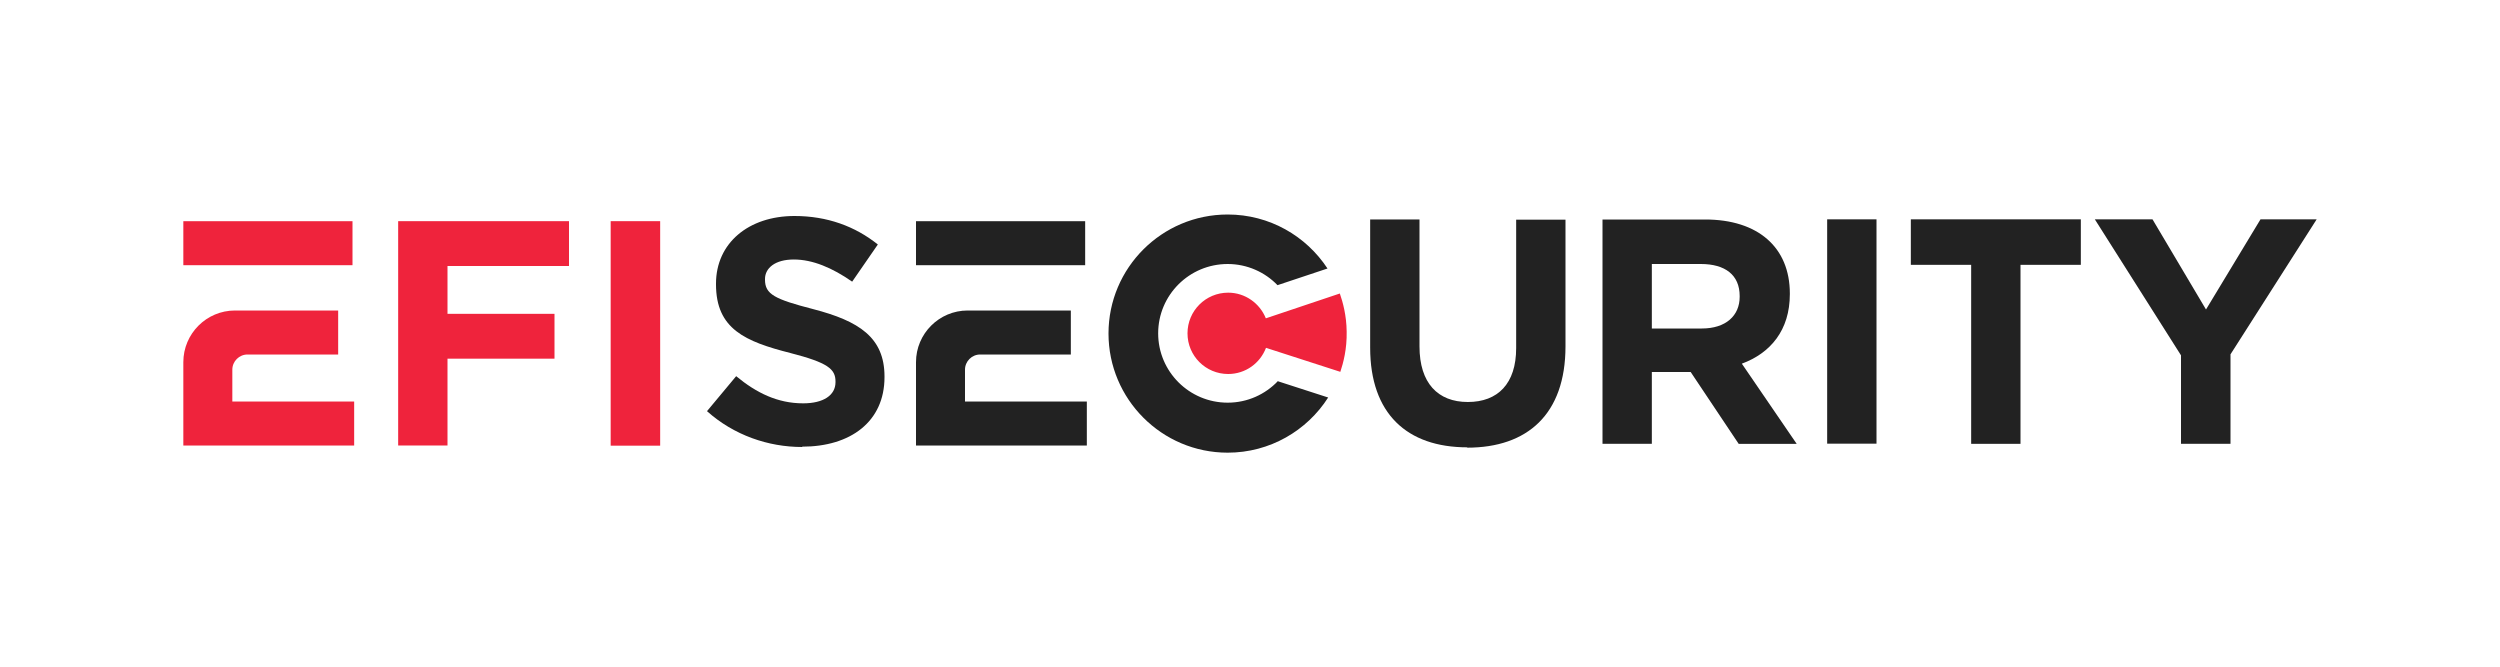 <svg xmlns="http://www.w3.org/2000/svg" xmlns:xlink="http://www.w3.org/1999/xlink" id="Camada_1" viewBox="0 0 150 40"><defs><style>      .st0 {        fill: #fff;      }      .st1 {        fill: #ef233c;      }      .st2 {        fill: #222;      }      .st3 {        display: none;      }      .st4 {        fill: #18283e;      }      .st5 {        fill: url(#Gradiente_sem_nome_29);      }      .st6 {        fill: #e63134;      }      .st7 {        fill: url(#Gradiente_sem_nome_28);      }    </style><linearGradient id="Gradiente_sem_nome_29" data-name="Gradiente sem nome 29" x1="11" y1="20" x2="139" y2="20" gradientUnits="userSpaceOnUse"><stop offset="0" stop-color="#d9db32"></stop><stop offset="1" stop-color="#6ab549"></stop></linearGradient><linearGradient id="Gradiente_sem_nome_28" data-name="Gradiente sem nome 28" x1="44.74" y1="20" x2="105.26" y2="20" gradientUnits="userSpaceOnUse"><stop offset="0" stop-color="#285ea9"></stop><stop offset="1" stop-color="#32bdef"></stop></linearGradient></defs><g class="st3"><rect class="st5" x="11" y="11.94" width="128" height="16.11" rx="2.83" ry="2.83"></rect><g><path class="st0" d="M18.49,18.01h5.22c.33,0,.6-.27.6-.6s-.27-.6-.6-.6h-5.22c-1.86,0-2.84,1.6-2.84,3.19s.98,3.19,2.84,3.19h5.22c.33,0,.6-.27.6-.6v-1.71c0-.81-.66-1.48-1.48-1.48h-3.99c-.33,0-.6.27-.6.6s.27.6.6.6h3.99c.16,0,.28.12.28.28v1.11h-4.63c-.44,0-.81-.15-1.09-.43-.35-.36-.55-.94-.55-1.56,0-.99.51-1.99,1.64-1.99"></path><path class="st0" d="M36.67,20.75c.64-.37,1.05-1.06,1.05-1.82,0-1.16-.95-2.11-2.11-2.11h-5.95c-.33,0-.6.27-.6.6s.27.6.6.6h5.95c.5,0,.91.41.91.91s-.41.92-.91.92h-5.07c-.81,0-1.48.66-1.48,1.48v1.27c0,.33.27.6.6.6s.6-.27.6-.6v-1.27c0-.15.12-.28.28-.28h4.72c.1,0,.16.03.22.11l1.36,1.8c.1.13.24.21.39.23.15.03.32-.02.45-.11.26-.2.31-.57.12-.84l-1.12-1.48Z"></path><path class="st0" d="M45.65,18.01h5.22c.33,0,.6-.27.6-.6s-.27-.6-.6-.6h-5.22c-1.86,0-2.84,1.6-2.84,3.19s.98,3.19,2.84,3.19h5.22c.33,0,.6-.27.6-.6s-.27-.6-.6-.6h-5.22c-.44,0-.81-.15-1.09-.43-.23-.24-.4-.58-.49-.96h6.05c.33,0,.6-.27.6-.6s-.27-.6-.6-.6h-6.05c.16-.71.64-1.39,1.58-1.39"></path><path class="st0" d="M59.19,18.01h5.22c.33,0,.6-.27.6-.6s-.27-.6-.6-.6h-5.22c-1.86,0-2.84,1.6-2.84,3.19s.98,3.19,2.84,3.19h5.22c.33,0,.6-.27.6-.6s-.27-.6-.6-.6h-5.22c-.44,0-.81-.15-1.09-.43-.23-.24-.4-.58-.49-.96h6.05c.33,0,.6-.27.6-.6s-.27-.6-.6-.6h-6.05c.16-.71.64-1.39,1.58-1.39"></path><path class="st0" d="M77.71,16.81c-.33,0-.6.27-.6.6v4.28c0,.08-.01.26-.12.3-.09.03-.21-.02-.29-.1l-4.49-4.61c-.41-.42-1.02-.58-1.54-.39-.57.2-.92.75-.92,1.42v4.28c0,.33.27.6.6.6s.6-.27.6-.6v-4.28c0-.08.01-.26.13-.3.09-.03.21.02.28.1l4.49,4.61c.41.42,1.02.58,1.54.39.57-.2.92-.75.92-1.42v-4.28c0-.33-.27-.6-.6-.6"></path><path class="st0" d="M100.96,21.99h-5.22c-.44,0-.81-.15-1.09-.43-.35-.36-.56-.94-.56-1.56v-2.59c0-.33-.27-.6-.6-.6s-.6.27-.6.6v2.59c0,1.58.97,3.19,2.84,3.19h5.22c.33,0,.6-.27.6-.6s-.27-.6-.6-.6"></path><path class="st0" d="M106.9,16.81c-.33,0-.6.27-.6.6v5.18c0,.33.27.6.6.6s.6-.27.6-.6v-5.18c0-.33-.27-.6-.6-.6"></path><path class="st0" d="M120.2,16.81c-.33,0-.6.27-.6.6v4.28c0,.08-.01.26-.12.3-.09.03-.21-.02-.29-.1l-4.49-4.61c-.41-.42-1.02-.58-1.54-.39-.57.2-.92.75-.92,1.42v4.28c0,.33.27.6.6.6s.6-.27.6-.6v-4.28c0-.08.01-.26.13-.3.09-.03.21.02.28.1l4.49,4.61c.41.42,1.02.58,1.54.39.57-.2.92-.75.92-1.42v-4.28c0-.33-.27-.6-.6-.6"></path><path class="st0" d="M133.74,21.99h-5.22c-.44,0-.81-.15-1.09-.43-.23-.24-.4-.58-.49-.96h6.05c.33,0,.6-.27.6-.6s-.27-.6-.6-.6h-6.05c.16-.71.64-1.39,1.58-1.39h5.22c.33,0,.6-.27.6-.6s-.27-.6-.6-.6h-5.22c-1.86,0-2.84,1.6-2.84,3.19s.98,3.19,2.84,3.19h5.22c.33,0,.6-.27.6-.6s-.27-.6-.6-.6"></path></g></g><g class="st3"><g><path class="st4" d="M15.88,16.84h8.69c.63,0,1.15-.52,1.15-1.15s-.52-1.15-1.15-1.15h-8.69c-1.52,0-2.79.61-3.69,1.76-.77.98-1.19,2.3-1.19,3.7,0,2.71,1.68,5.46,4.88,5.46h8.69c.63,0,1.15-.52,1.15-1.15s-.52-1.15-1.15-1.15h-8.69c-.7,0-1.27-.23-1.7-.68-.32-.33-.57-.79-.72-1.33h9.86c.63,0,1.15-.52,1.15-1.15s-.52-1.15-1.15-1.15h-9.86c.19-.68.78-2,2.42-2"></path><path class="st4" d="M41.92,20c0-.63-.52-1.15-1.15-1.15h-9.86c.19-.68.78-2,2.42-2h8.7c.63,0,1.15-.52,1.15-1.15s-.52-1.15-1.15-1.15h-8.7c-3.2,0-4.88,2.75-4.88,5.46v4.31c0,.63.52,1.15,1.15,1.15s1.15-.52,1.15-1.15v-3.16h10.02c.64,0,1.15-.52,1.15-1.15"></path><path class="st4" d="M48.38,24.31v-8.62c0-.63-.52-1.15-1.15-1.15s-1.15.52-1.15,1.15v8.62c0,.63.52,1.15,1.15,1.15s1.15-.52,1.15-1.15"></path><path class="st4" d="M66.7,22.15c0-1.14-.61-2.23-1.59-2.83h0c-.52-.31-1.11-.48-1.71-.48h-8.43c-.55,0-1-.45-1-1s.45-1,1-1h10.27c.63,0,1.15-.52,1.15-1.15s-.52-1.15-1.15-1.15h-10.27c-1.82,0-3.31,1.48-3.31,3.31,0,1.15.61,2.23,1.59,2.83.51.31,1.11.48,1.71.48h8.43c.55,0,1,.45,1,1s-.45,1-1,1h-10.27c-.63,0-1.15.52-1.15,1.15s.52,1.15,1.15,1.15h10.27c1.82,0,3.3-1.48,3.3-3.31"></path><path class="st4" d="M87.05,17.19c0-1.18-.61-2.14-1.6-2.51h-.03c-.93-.34-2.01-.07-2.74.68l-4.39,4.51c-.09.09-.36.09-.44,0l-4.39-4.51c-.73-.75-1.8-1.02-2.74-.69-1.01.36-1.63,1.32-1.63,2.52v7.13c0,.63.52,1.15,1.15,1.15s1.15-.52,1.15-1.15v-7.13c0-.18.04-.33.1-.35.1-.04.23.04.31.13l4.39,4.51c.48.49,1.16.77,1.87.77s1.39-.28,1.87-.77l4.39-4.51c.09-.09.22-.16.31-.13.06.02.1.17.1.35v7.13c0,.63.52,1.15,1.15,1.15s1.15-.52,1.15-1.15v-7.13Z"></path><path class="st4" d="M106,23.62l-6.06-8.04c-.5-.66-1.26-1.04-2.09-1.04-.83,0-1.59.38-2.09,1.04l-6.05,8.03c-.19.24-.27.55-.22.85.04.31.2.58.45.76.2.15.44.23.69.23.37,0,.7-.17.92-.46l6.06-8.04c.08-.1.18-.12.25-.12.06,0,.17.02.25.12l6.06,8.04c.18.25.45.4.76.45.06,0,.11.01.17.01.25,0,.49-.08.69-.23.5-.38.61-1.11.22-1.61"></path><path class="st4" d="M121.99,25.45c.3.04.61-.03.85-.22.25-.18.4-.45.45-.76.04-.31-.03-.61-.22-.86l-1.75-2.33c1.03-.67,1.67-1.85,1.67-3.08,0-2.02-1.65-3.67-3.67-3.67h-9.9c-.63,0-1.15.52-1.15,1.15s.52,1.15,1.15,1.15h9.9c.75,0,1.37.61,1.37,1.37s-.61,1.37-1.37,1.37h-8.44c-1.44,0-2.61,1.17-2.61,2.61v2.12c0,.63.52,1.15,1.15,1.15s1.15-.52,1.15-1.15v-2.12c0-.17.14-.31.31-.31h7.85c.11,0,.18.03.25.12l2.26,3c.18.25.45.4.76.45"></path><path class="st4" d="M139,15.69c0-.63-.52-1.15-1.15-1.15h-12.42c-.63,0-1.15.52-1.15,1.15s.52,1.15,1.15,1.15h5.06v7.47c0,.63.52,1.15,1.15,1.15s1.15-.52,1.15-1.15v-7.47h5.06c.63,0,1.15-.52,1.15-1.15"></path></g></g><g class="st3"><rect class="st6" x="11" y="10.33" width="128" height="19.35" rx="2.97" ry="2.97"></rect><g><path class="st0" d="M26.97,19.61h0c-.35-.21-.76-.33-1.17-.33h-6.05c-.46,0-.83-.37-.83-.83s.37-.83.83-.83h7.38c.39,0,.71-.32.71-.71s-.32-.72-.71-.72h-7.38c-1.25,0-2.26,1.02-2.26,2.27,0,.78.42,1.52,1.09,1.94.35.21.76.33,1.17.33h6.05c.46,0,.83.37.83.83s-.37.83-.83.83h-7.38c-.39,0-.71.32-.71.71s.32.72.71.72h7.38c1.25,0,2.26-1.02,2.26-2.27,0-.78-.42-1.52-1.09-1.93"></path><path class="st0" d="M37.29,17.62h6.25c.39,0,.71-.32.71-.71s-.32-.71-.71-.71h-6.25c-2.23,0-3.39,1.92-3.39,3.81s1.17,3.81,3.39,3.81h6.25c.39,0,.71-.32.71-.71s-.32-.71-.71-.71h-6.25c-.53,0-.97-.18-1.3-.52-.27-.29-.48-.69-.58-1.15h7.23c.39,0,.71-.32.71-.71s-.32-.72-.71-.72h-7.23c.19-.85.76-1.67,1.88-1.67"></path><path class="st0" d="M53.15,17.62h6.25c.39,0,.71-.32.71-.71s-.32-.71-.71-.71h-6.25c-2.23,0-3.39,1.92-3.39,3.81s1.17,3.81,3.39,3.81h6.25c.39,0,.71-.32.71-.71s-.32-.71-.71-.71h-6.25c-.53,0-.97-.18-1.3-.52-.41-.43-.66-1.13-.66-1.86,0-1.19.61-2.38,1.96-2.38"></path><path class="st0" d="M76.33,16.19c-.39,0-.72.32-.72.72v3.09c0,.74-.25,1.43-.66,1.86-.33.35-.77.52-1.3.52h-4.47c-1.35,0-1.96-1.2-1.96-2.38v-3.09c0-.39-.32-.72-.71-.72s-.71.32-.71.72v3.09c0,1.89,1.16,3.81,3.39,3.81h4.47c2.23,0,3.39-1.92,3.39-3.81v-3.09c0-.39-.32-.72-.72-.72"></path><path class="st0" d="M91.82,20.89c.76-.45,1.25-1.27,1.25-2.18,0-1.39-1.13-2.52-2.52-2.52h-7.11c-.39,0-.72.32-.72.71s.32.71.72.71h7.11c.6,0,1.09.49,1.09,1.09s-.49,1.1-1.09,1.1h-6.07c-.97,0-1.77.79-1.77,1.77v1.52c0,.39.32.72.72.72s.71-.32.71-.72v-1.52c0-.18.15-.34.33-.34h5.64c.12,0,.2.04.27.13l1.62,2.15c.11.15.28.25.47.28.18.04.37-.02.53-.14.31-.24.37-.68.14-1l-1.33-1.77Z"></path><path class="st0" d="M99.72,16.19c-.4,0-.72.32-.72.72v6.19c0,.39.32.71.72.71s.71-.32.71-.71v-6.19c0-.39-.32-.72-.71-.72"></path><path class="st0" d="M115.74,16.19h-8.92c-.39,0-.71.32-.71.72s.32.71.71.71h3.75v5.48c0,.39.32.71.71.71s.72-.32.72-.71v-5.48h3.75c.39,0,.71-.32.71-.71s-.32-.72-.71-.72"></path><path class="st0" d="M132.39,16.5c-.11-.16-.27-.26-.46-.3-.2-.03-.38,0-.54.12l-4.06,2.81-4.05-2.81c-.16-.11-.34-.15-.54-.12-.19.04-.35.14-.46.3-.11.16-.15.35-.12.53.03.19.14.35.3.46l4.15,2.88v2.72c0,.39.32.71.71.71s.72-.32.72-.71v-2.72l4.15-2.88c.16-.11.26-.27.3-.46.03-.19,0-.37-.12-.53"></path></g></g><g class="st3"><rect class="st7" x="44.74" y="12" width="60.52" height="16" rx="2.35" ry="2.35"></rect><g><path class="st0" d="M55.44,17.42h0c-.56-.74-1.78-.74-2.34,0l-3.61,4.79c-.09.13-.14.28-.11.44.02.16.1.3.23.39.1.08.23.12.36.12.03,0,.06,0,.08,0,.16-.02.3-.1.39-.23l3.61-4.79c.05-.07.13-.11.22-.11s.17.04.22.11l3.61,4.8c.2.26.57.31.83.12.13-.09.21-.23.23-.39.02-.16-.02-.32-.11-.44l-3.61-4.79Z"></path><path class="st0" d="M72.67,16.84c-.33,0-.6.27-.6.6v2.57c0,.61-.2,1.19-.55,1.54-.27.29-.64.43-1.08.43h-3.71c-1.12,0-1.63-.99-1.63-1.98v-2.57c0-.33-.27-.6-.59-.6s-.59.27-.59.6v2.57c0,1.57.97,3.16,2.82,3.16h3.71c1.85,0,2.82-1.59,2.82-3.16v-2.57c0-.33-.27-.6-.6-.6"></path><path class="st0" d="M85.98,16.84h-7.41c-.33,0-.59.27-.59.6s.27.59.59.59h3.11v4.55c0,.33.27.59.59.59s.6-.27.6-.59v-4.55h3.11c.33,0,.59-.26.59-.59s-.27-.6-.59-.6"></path><path class="st0" d="M97.81,16.84h-3.71c-1.85,0-2.82,1.59-2.82,3.17s.97,3.16,2.82,3.16h3.71c1.85,0,2.82-1.59,2.82-3.16s-.97-3.17-2.82-3.17M97.81,21.98h-3.71c-1.12,0-1.63-.99-1.63-1.98,0-.61.2-1.19.55-1.55.28-.29.64-.43,1.08-.43h3.71c1.13,0,1.63.99,1.63,1.98,0,.61-.2,1.19-.55,1.54-.28.29-.64.43-1.08.43"></path></g></g><g><path class="st2" d="M48.13,26.82c-2.04,0-4.1-.71-5.71-2.15l1.75-2.1c1.21,1,2.48,1.63,4.02,1.63,1.21,0,1.94-.48,1.94-1.27v-.04c0-.75-.46-1.13-2.71-1.71-2.71-.69-4.46-1.44-4.46-4.12v-.04c0-2.44,1.96-4.06,4.71-4.06,1.96,0,3.64.62,5,1.71l-1.54,2.23c-1.19-.83-2.37-1.33-3.5-1.33s-1.73.52-1.73,1.17v.04c0,.88.58,1.17,2.9,1.77,2.73.71,4.27,1.69,4.27,4.04v.04c0,2.67-2.04,4.17-4.94,4.17"></path><path class="st2" d="M88.04,26.84c-3.62,0-5.83-2.02-5.83-5.98v-7.69h2.96v7.62c0,2.19,1.1,3.33,2.9,3.33s2.9-1.1,2.9-3.23v-7.71h2.96v7.6c0,4.08-2.29,6.08-5.9,6.08"></path><path class="st2" d="M104.32,26.63l-2.88-4.31h-2.33v4.31h-2.96v-13.46h6.16c3.17,0,5.08,1.67,5.08,4.44v.04c0,2.17-1.17,3.54-2.88,4.17l3.29,4.81h-3.46ZM104.38,17.76c0-1.27-.88-1.92-2.33-1.92h-2.94v3.87h3c1.44,0,2.27-.77,2.27-1.9v-.04Z"></path><rect class="st2" x="109.63" y="13.16" width="2.96" height="13.46"></rect><polygon class="st2" points="121.23 15.89 121.23 26.63 118.27 26.63 118.27 15.89 114.65 15.89 114.65 13.16 124.85 13.16 124.85 15.89 121.23 15.89"></polygon><polygon class="st2" points="133.83 21.26 133.83 26.63 130.86 26.63 130.86 21.32 125.69 13.16 129.15 13.16 132.36 18.57 135.63 13.16 139 13.16 133.83 21.26"></polygon><path class="st1" d="M73.69,17.56c-1.35,0-2.44,1.09-2.44,2.44s1.09,2.44,2.44,2.44c1.04,0,1.92-.65,2.27-1.57l4.46,1.44c.18-.54.4-1.37.38-2.41-.01-.98-.23-1.77-.41-2.29-1.46.49-2.98,1-4.44,1.49-.36-.9-1.24-1.54-2.26-1.54"></path><path class="st2" d="M76.68,22.86c-.76.8-1.83,1.3-3.02,1.3-2.3,0-4.17-1.86-4.17-4.16s1.87-4.16,4.17-4.16c1.17,0,2.24.49,2.99,1.27l3-1c-1.28-1.95-3.48-3.24-5.99-3.24-3.95,0-7.15,3.2-7.15,7.14s3.2,7.15,7.15,7.15c2.53,0,4.76-1.32,6.03-3.31l-3-.97Z"></path><path class="st1" d="M13.94,24.1v-1.92c0-.5.41-.91.91-.91h5.44v-2.64h-6.19c-1.71,0-3.1,1.39-3.1,3.1v5h10.25v-2.64h-7.31ZM21.15,13.27h-10.15v2.64h10.15v-2.64Z"></path><path class="st2" d="M57.9,24.1v-1.92c0-.5.41-.91.91-.91h5.44v-2.64h-6.19c-1.71,0-3.1,1.39-3.1,3.1v5h10.25v-2.64h-7.31ZM65.11,13.27h-10.15v2.64h10.15v-2.64Z"></path><polygon class="st1" points="34.14 15.96 34.14 13.27 23.89 13.27 23.89 26.73 26.85 26.73 26.85 21.52 33.27 21.52 33.27 18.83 26.85 18.83 26.85 15.96 34.14 15.96"></polygon><rect class="st1" x="36.64" y="13.27" width="2.97" height="13.47"></rect></g></svg>